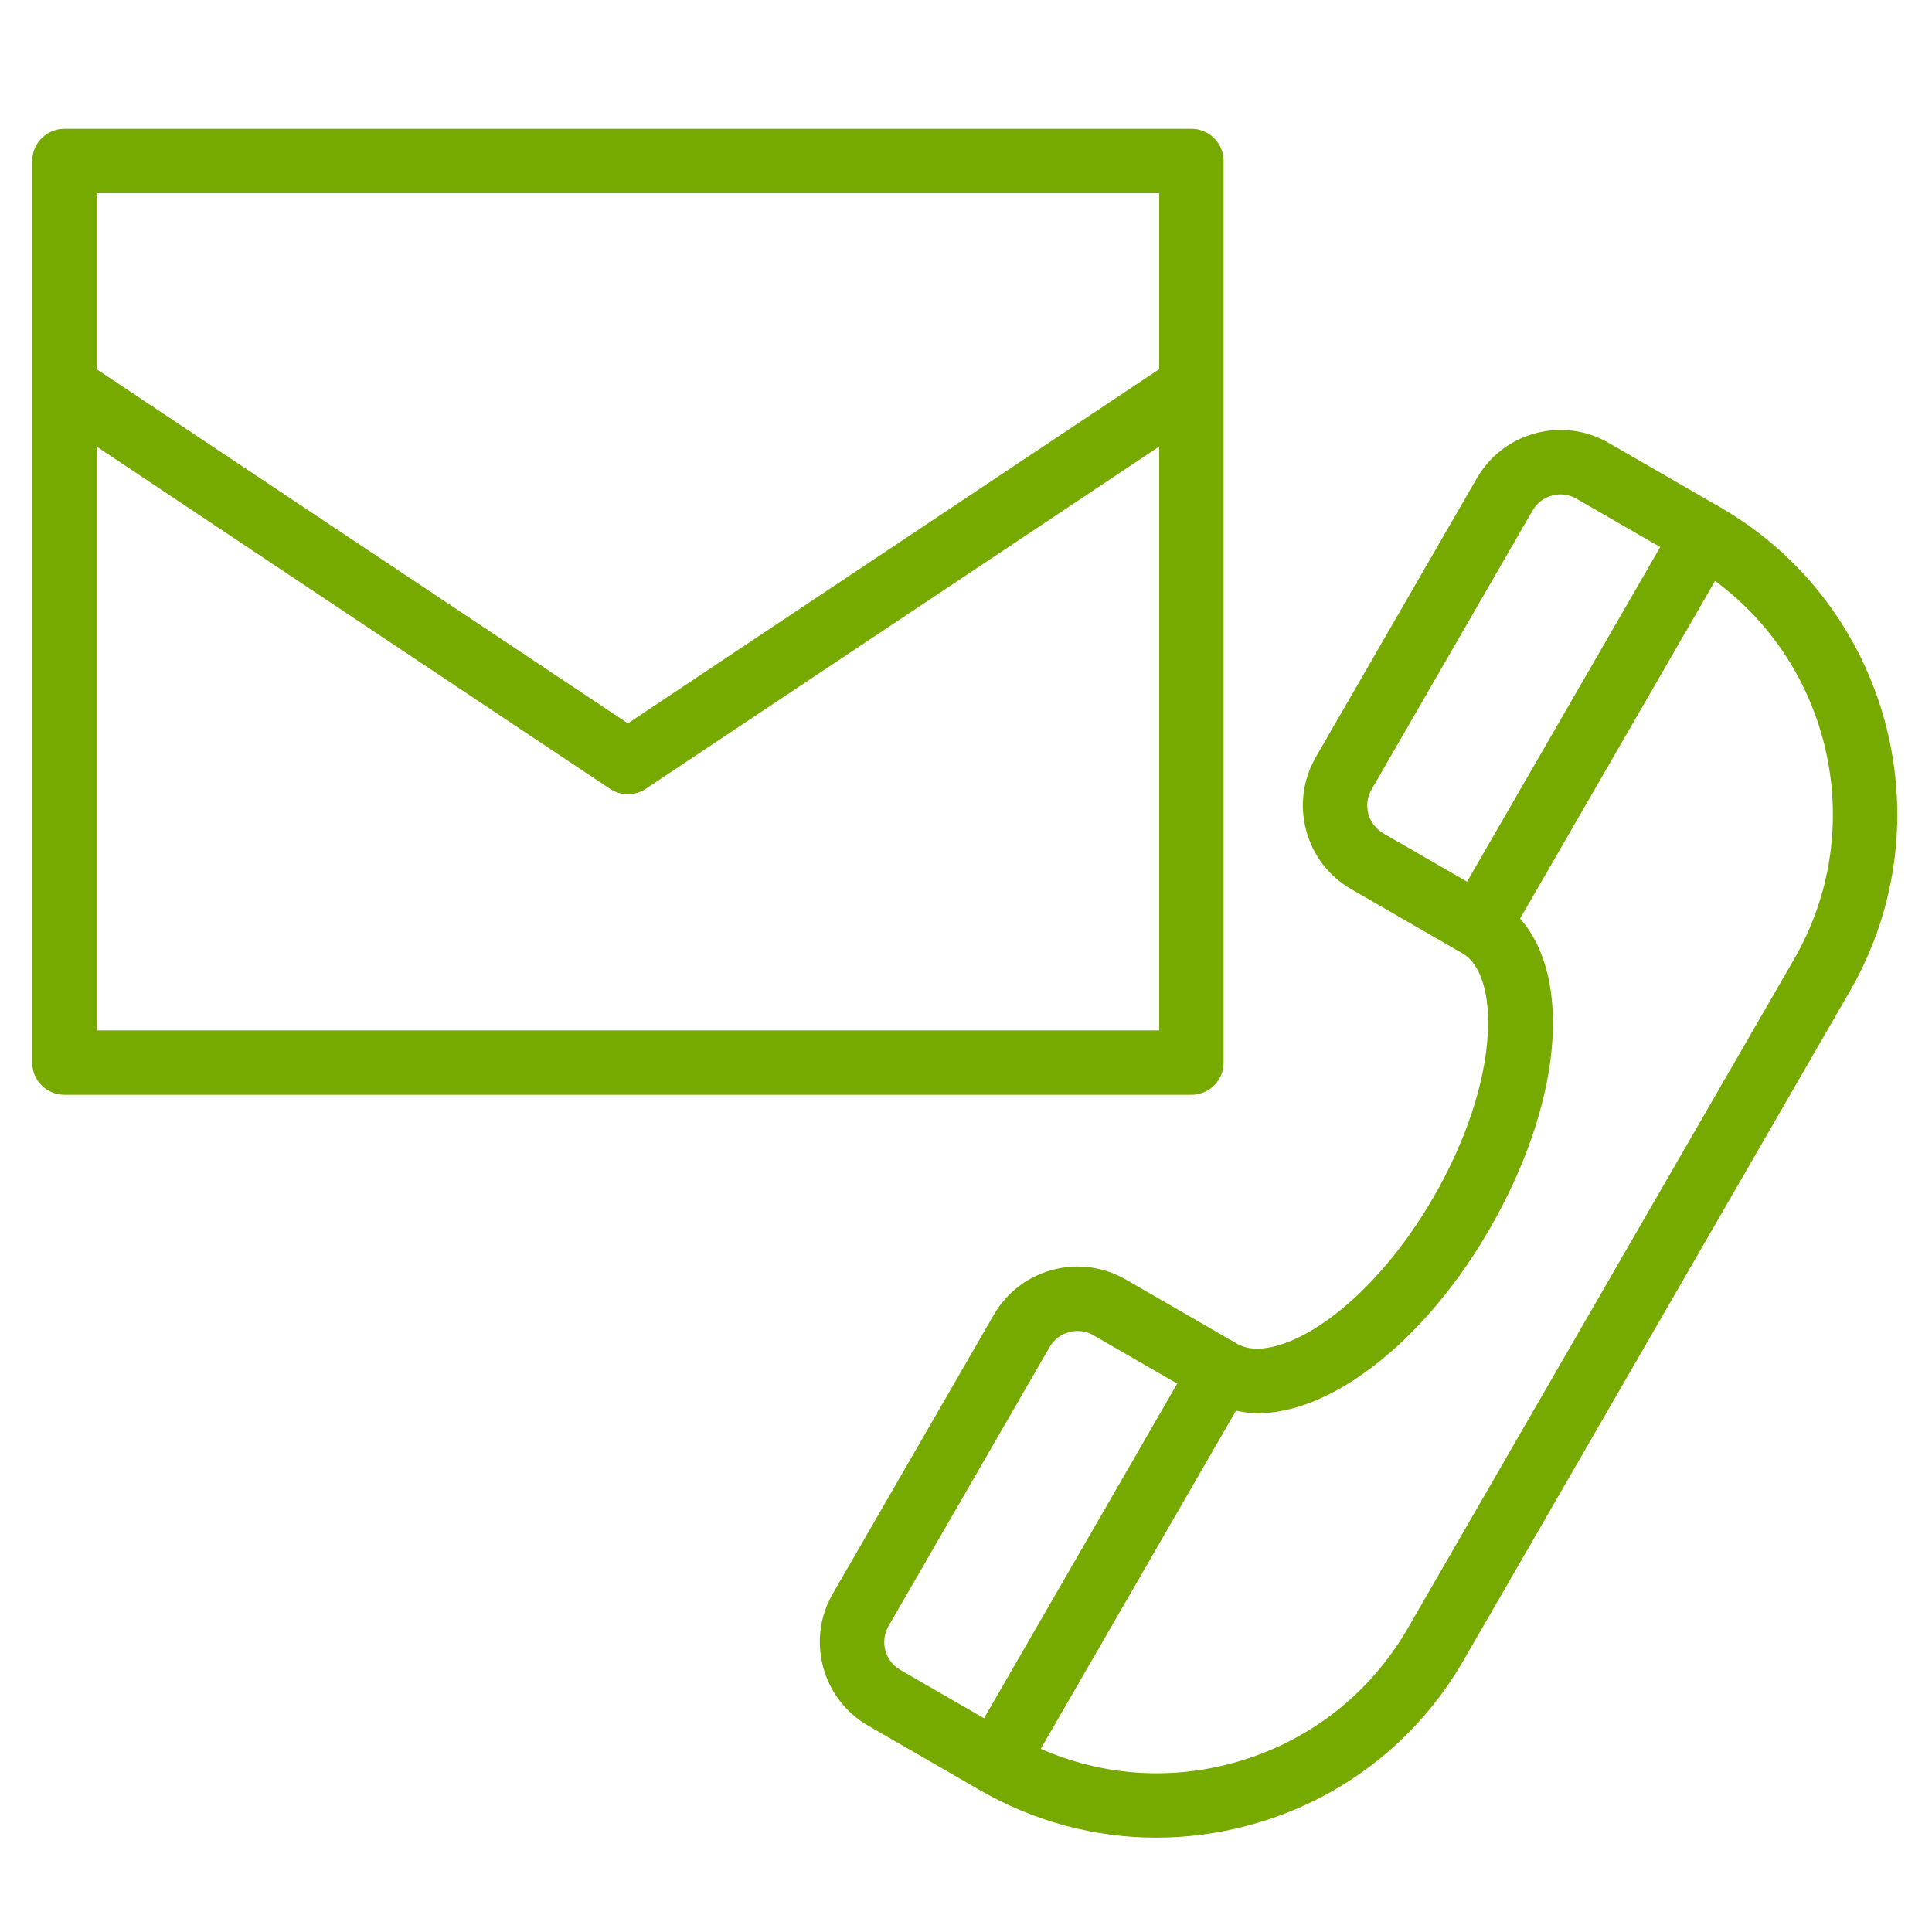 <?xml version="1.0" encoding="UTF-8"?><svg id="ol" xmlns="http://www.w3.org/2000/svg" width="60" height="60" viewBox="0 0 60 60"><defs><style>.cls-1{fill:#7a0;}</style></defs><path class="cls-1" d="M53.426,15.756l-3.465-2c-.693-.401-1.5-.508-2.276-.3-.774.207-1.421.704-1.821,1.397l-5,8.66c-.4.694-.507,1.502-.3,2.277.207.774.703,1.421,1.397,1.822l3.464,2.0 0.0 0c.563.325.854,1.266.779,2.517-.092,1.535-.689,3.326-1.682,5.045s-2.245,3.132-3.527,3.979c-1.046.69-2.008.909-2.57.583l-0-0-3.464-2c-.694-.399-1.502-.508-2.276-.3s-1.422.704-1.822,1.398l-5,8.659c-.4.694-.507,1.503-.3,2.277.207.773.704,1.421,1.397,1.821l3.465,2c1.694.979,3.576,1.479,5.482,1.479.955,0,1.917-.126,2.864-.38,2.838-.76,5.21-2.58,6.68-5.125l12-20.785c3.032-5.252,1.226-11.993-4.026-15.026ZM45.56,27.381l-2.599-1.5c-.231-.134-.396-.35-.466-.607s-.033-.527.101-.759l5-8.661c.133-.231.349-.396.606-.465.086-.023.174-.035.261-.035.173,0,.344.045.498.135l2.599,1.5-6,10.393ZM27.961,51.861c-.231-.133-.396-.349-.466-.606s-.033-.527.101-.759l5-8.661c.134-.23.349-.396.607-.466.086-.022.173-.034.26-.034.173,0,.344.046.498.135l2.599,1.5-6,10.392-2.599-1.5ZM55.72,29.783l-12,20.785c-1.202,2.082-3.143,3.571-5.465,4.193-1.998.537-4.068.37-5.933-.45l6.063-10.502c.215.043.431.082.659.082.938,0,1.98-.359,3.054-1.067,1.537-1.015,3.014-2.666,4.158-4.648,2.255-3.906,2.583-7.796.952-9.649l6.054-10.486c3.641,2.679,4.769,7.738,2.457,11.743Z"/><path class="cls-1" d="M38,33V5c0-.552-.447-1-1-1H2c-.553,0-1,.448-1,1v28c0,.553.447,1,1,1h35c.553,0,1-.447,1-1ZM36,32H3V13.868l15.945,10.63c.168.112.361.168.555.168s.387-.056.555-.168l15.945-10.63v18.132ZM36,11.465l-16.5,11L3,11.465v-5.465h33v5.465Z"/></svg>